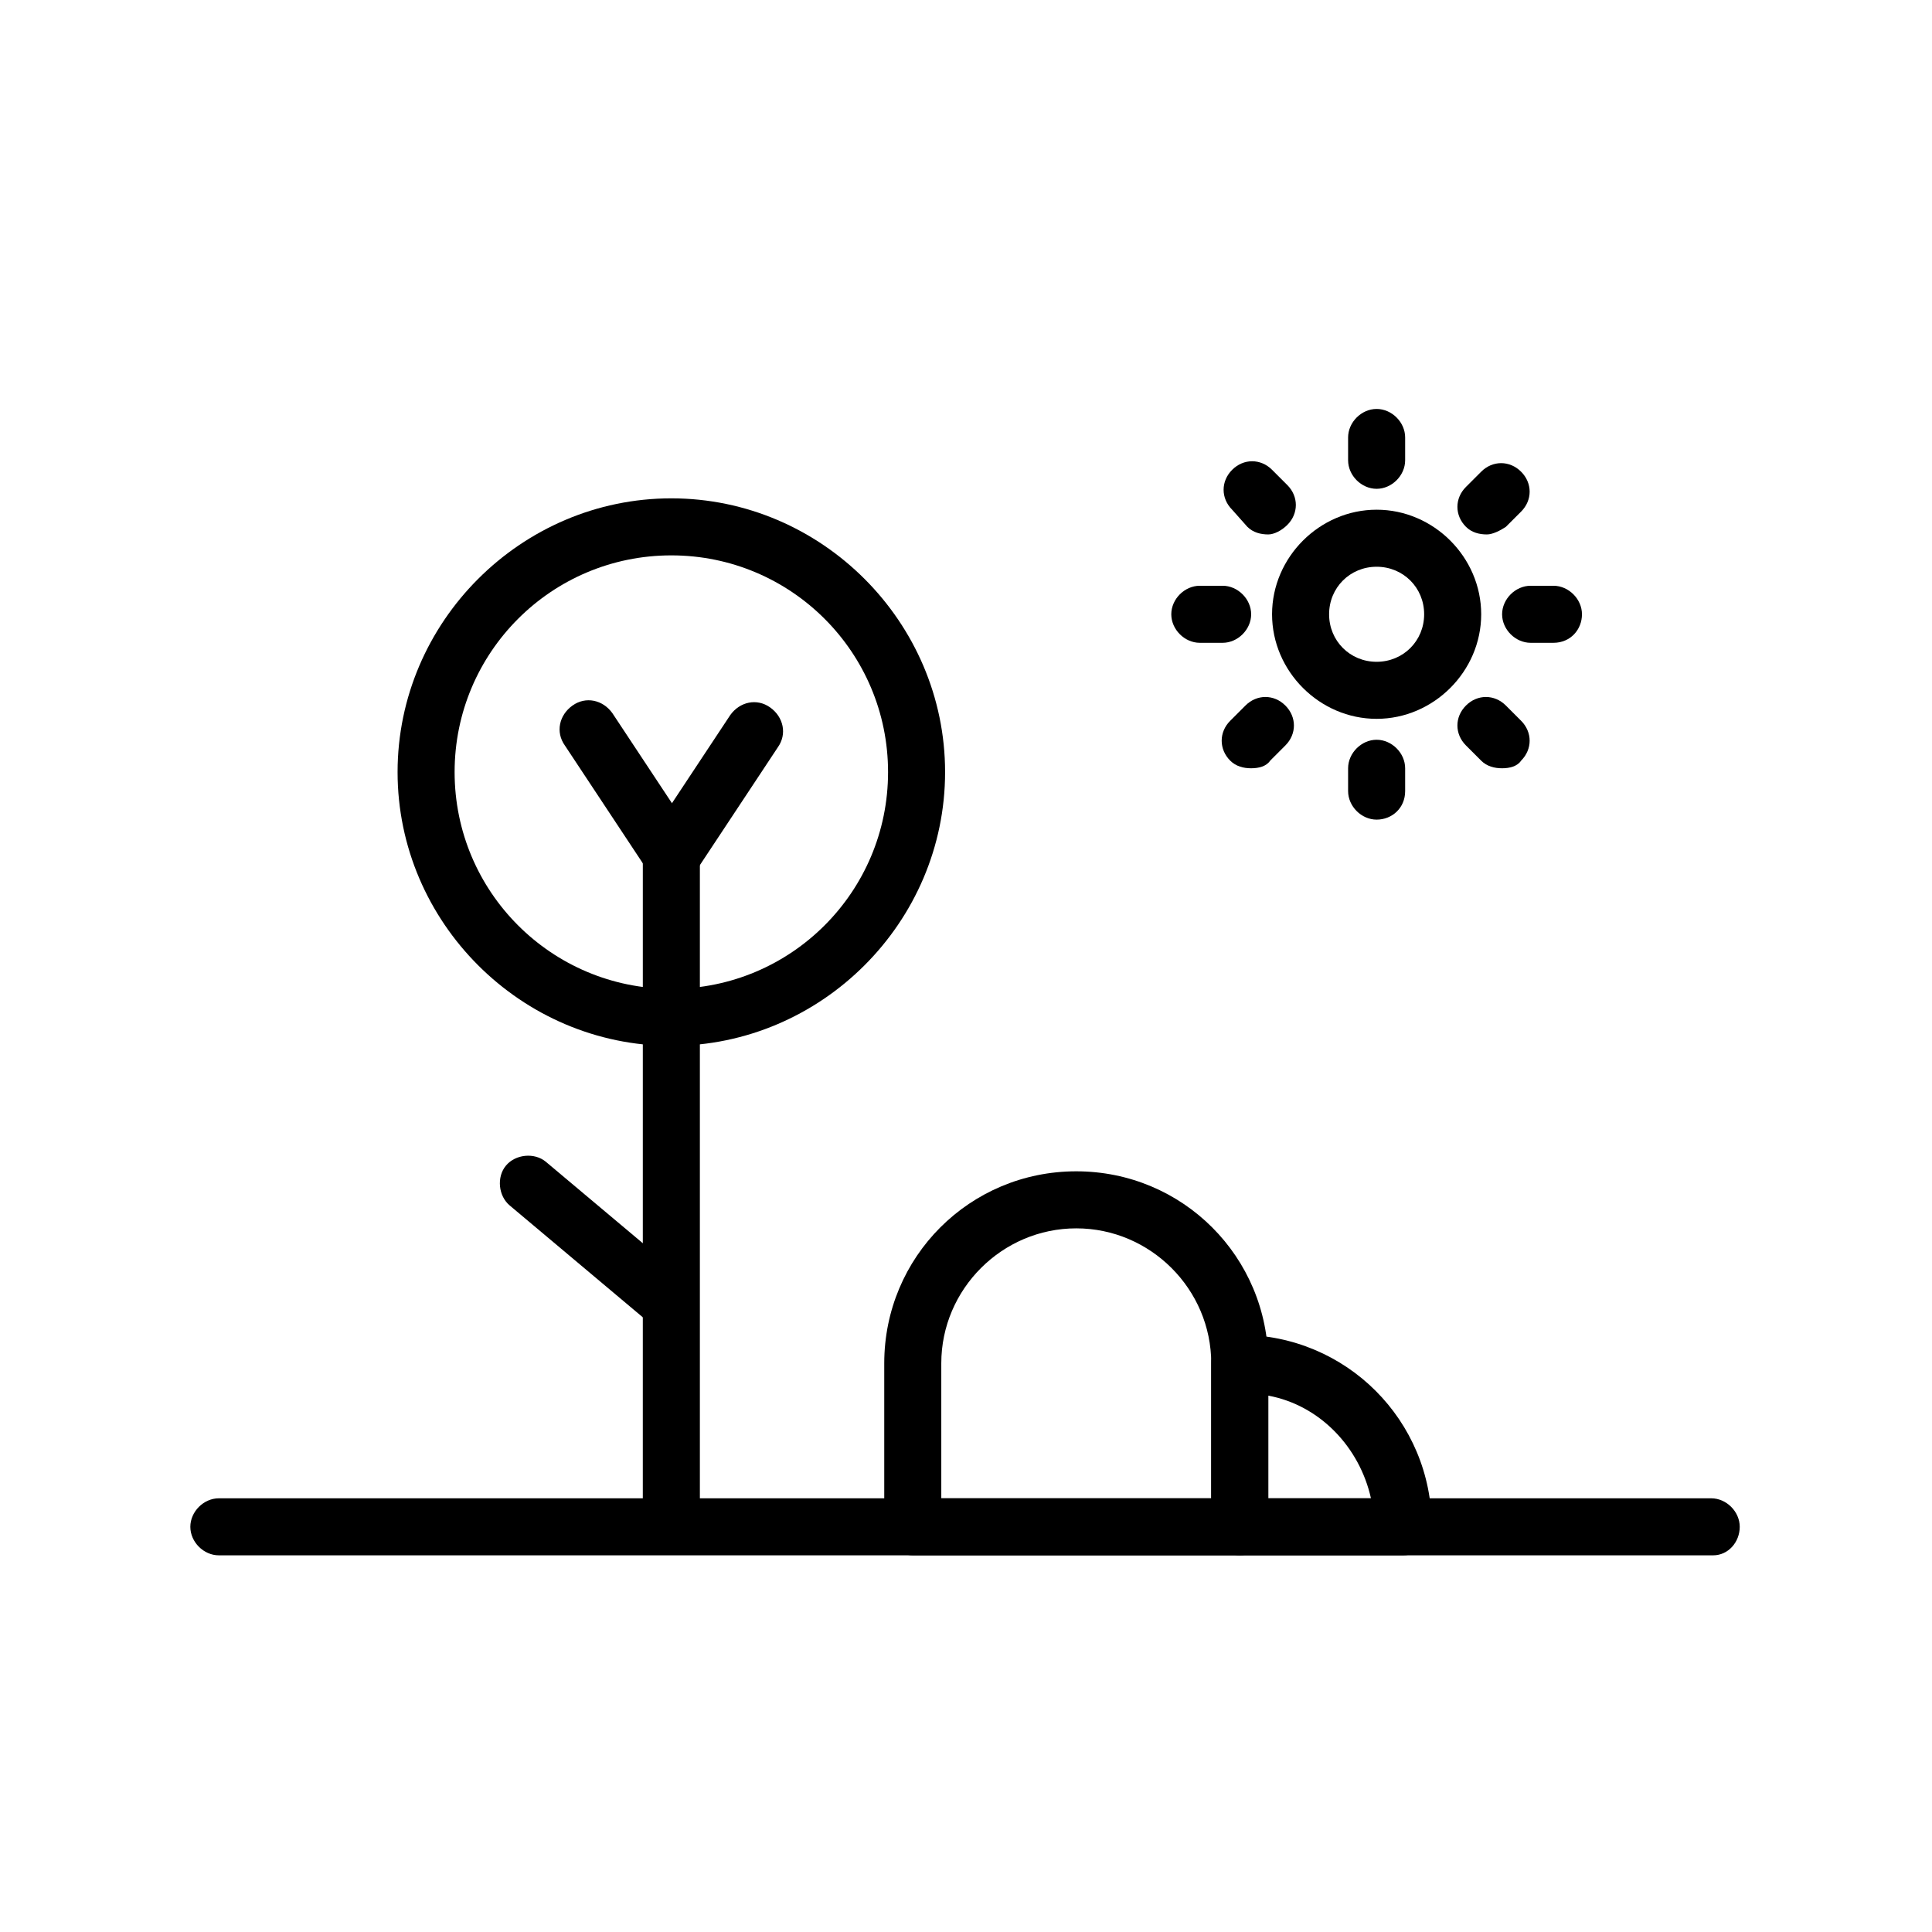 <?xml version="1.0" encoding="UTF-8"?>
<!-- Uploaded to: SVG Repo, www.svgrepo.com, Generator: SVG Repo Mixer Tools -->
<svg fill="#000000" width="800px" height="800px" version="1.1" viewBox="144 144 512 512" xmlns="http://www.w3.org/2000/svg">
 <g>
  <path d="m508.82 334.5c-15.113 0-27.711-12.594-27.711-27.711 0-15.113 12.594-27.711 27.711-27.711 15.113 0 27.711 12.594 27.711 27.711 0 15.113-12.594 27.711-27.711 27.711zm0-40.305c-7.055 0-12.594 5.543-12.594 12.594 0 7.055 5.543 12.594 12.594 12.594 7.055 0 12.594-5.543 12.594-12.594 0.004-7.051-5.539-12.594-12.594-12.594z"/>
  <path d="m508.82 273.54c-4.031 0-7.559-3.527-7.559-7.559v-6.047c0-4.031 3.527-7.559 7.559-7.559s7.559 3.527 7.559 7.559v6.047c0 4.031-3.527 7.559-7.559 7.559z"/>
  <path d="m508.82 361.21c-4.031 0-7.559-3.527-7.559-7.559v-6.047c0-4.031 3.527-7.559 7.559-7.559s7.559 3.527 7.559 7.559v6.047c0 4.535-3.527 7.559-7.559 7.559z"/>
  <path d="m538.04 285.63c-2.016 0-4.031-0.504-5.543-2.016-3.023-3.023-3.023-7.559 0-10.578l4.031-4.031c3.023-3.023 7.559-3.023 10.578 0 3.023 3.023 3.023 7.559 0 10.578l-4.031 4.031c-1.508 1.008-3.523 2.016-5.035 2.016z"/>
  <path d="m475.57 347.6c-2.016 0-4.031-0.504-5.543-2.016-3.023-3.023-3.023-7.559 0-10.578l4.031-4.031c3.023-3.023 7.559-3.023 10.578 0 3.023 3.023 3.023 7.559 0 10.578l-4.031 4.031c-1.004 1.512-3.019 2.016-5.035 2.016z"/>
  <path d="m555.68 314.35h-6.047c-4.031 0-7.559-3.527-7.559-7.559s3.527-7.559 7.559-7.559h6.047c4.031 0 7.559 3.527 7.559 7.559s-3.023 7.559-7.559 7.559z"/>
  <path d="m468.01 314.35h-6.047c-4.031 0-7.559-3.527-7.559-7.559s3.527-7.559 7.559-7.559h6.047c4.031 0 7.559 3.527 7.559 7.559s-3.527 7.559-7.559 7.559z"/>
  <path d="m542.07 347.6c-2.016 0-4.031-0.504-5.543-2.016l-4.031-4.031c-3.023-3.023-3.023-7.559 0-10.578 3.023-3.023 7.559-3.023 10.578 0l4.031 4.031c3.023 3.023 3.023 7.559 0 10.578-1.008 1.512-3.019 2.016-5.035 2.016z"/>
  <path d="m480.11 285.63c-2.016 0-4.031-0.504-5.543-2.016l-4.031-4.531c-3.023-3.023-3.023-7.559 0-10.578 3.023-3.023 7.559-3.023 10.578 0l4.031 4.031c3.023 3.023 3.023 7.559 0 10.578-1.508 1.508-3.523 2.516-5.035 2.516z"/>
  <path d="m321.91 421.16c-39.801 0-72.547-32.746-72.547-72.547s32.746-72.547 72.547-72.547 72.547 32.746 72.547 72.547c0.004 39.797-32.742 72.547-72.547 72.547zm0-129.98c-31.738 0-57.434 25.695-57.434 57.434s25.695 57.434 57.434 57.434 57.434-25.695 57.434-57.434c0.004-31.738-25.691-57.434-57.434-57.434z"/>
  <path d="m321.91 555.68c-4.031 0-7.559-3.527-7.559-7.559l0.004-177.84c0-4.031 3.527-7.559 7.559-7.559s7.559 3.527 7.559 7.559v177.84c-0.004 4.031-3.531 7.559-7.562 7.559z"/>
  <path d="m321.91 377.83c-1.512 0-3.023-0.504-4.031-1.008-3.527-2.519-4.535-7.055-2.016-10.578l21.664-32.746c2.519-3.527 7.055-4.535 10.578-2.016 3.527 2.519 4.535 7.055 2.016 10.578l-21.664 32.746c-2.012 1.512-4.027 3.023-6.547 3.023z"/>
  <path d="m321.91 497.23c-1.512 0-3.527-0.504-5.039-2.016l-37.781-31.742c-3.023-2.519-3.527-7.559-1.008-10.578 2.519-3.023 7.559-3.527 10.578-1.008l37.785 31.738c3.023 2.519 3.527 7.559 1.008 10.578-1.512 2.019-3.527 3.027-5.543 3.027z"/>
  <path d="m321.91 377.83c-2.519 0-5.039-1.008-6.551-3.527l-21.664-32.746c-2.519-3.527-1.512-8.062 2.016-10.578 3.527-2.519 8.062-1.512 10.578 2.016l21.664 32.746c2.519 3.527 1.512 8.062-2.016 10.578-1.508 1.008-2.516 1.512-4.027 1.512z"/>
  <path d="m515.88 556.18h-43.328c-4.031 0-7.559-3.527-7.559-7.559v-43.328c0-4.031 3.527-7.559 7.559-7.559 28.215 0 50.883 22.672 50.883 50.883 0.004 4.035-3.523 7.562-7.555 7.562zm-35.77-15.113h27.207c-3.023-13.602-13.602-24.688-27.207-27.207z"/>
  <path d="m472.55 556.18h-86.656c-4.031 0-7.559-3.527-7.559-7.559v-43.328c0-28.215 22.672-50.883 50.883-50.883 28.215 0 50.883 22.672 50.883 50.883v43.328c0.008 4.031-3.519 7.559-7.551 7.559zm-79.098-15.113h71.539v-35.77c0-19.648-16.121-35.77-35.77-35.77s-35.77 16.121-35.77 35.77z"/>
  <path d="m598 556.18h-396c-4.031 0-7.559-3.527-7.559-7.559 0.004-4.027 3.531-7.555 7.559-7.555h395.49c4.031 0 7.559 3.527 7.559 7.559 0 4.027-3.023 7.555-7.055 7.555z"/>
 </g>
</svg>